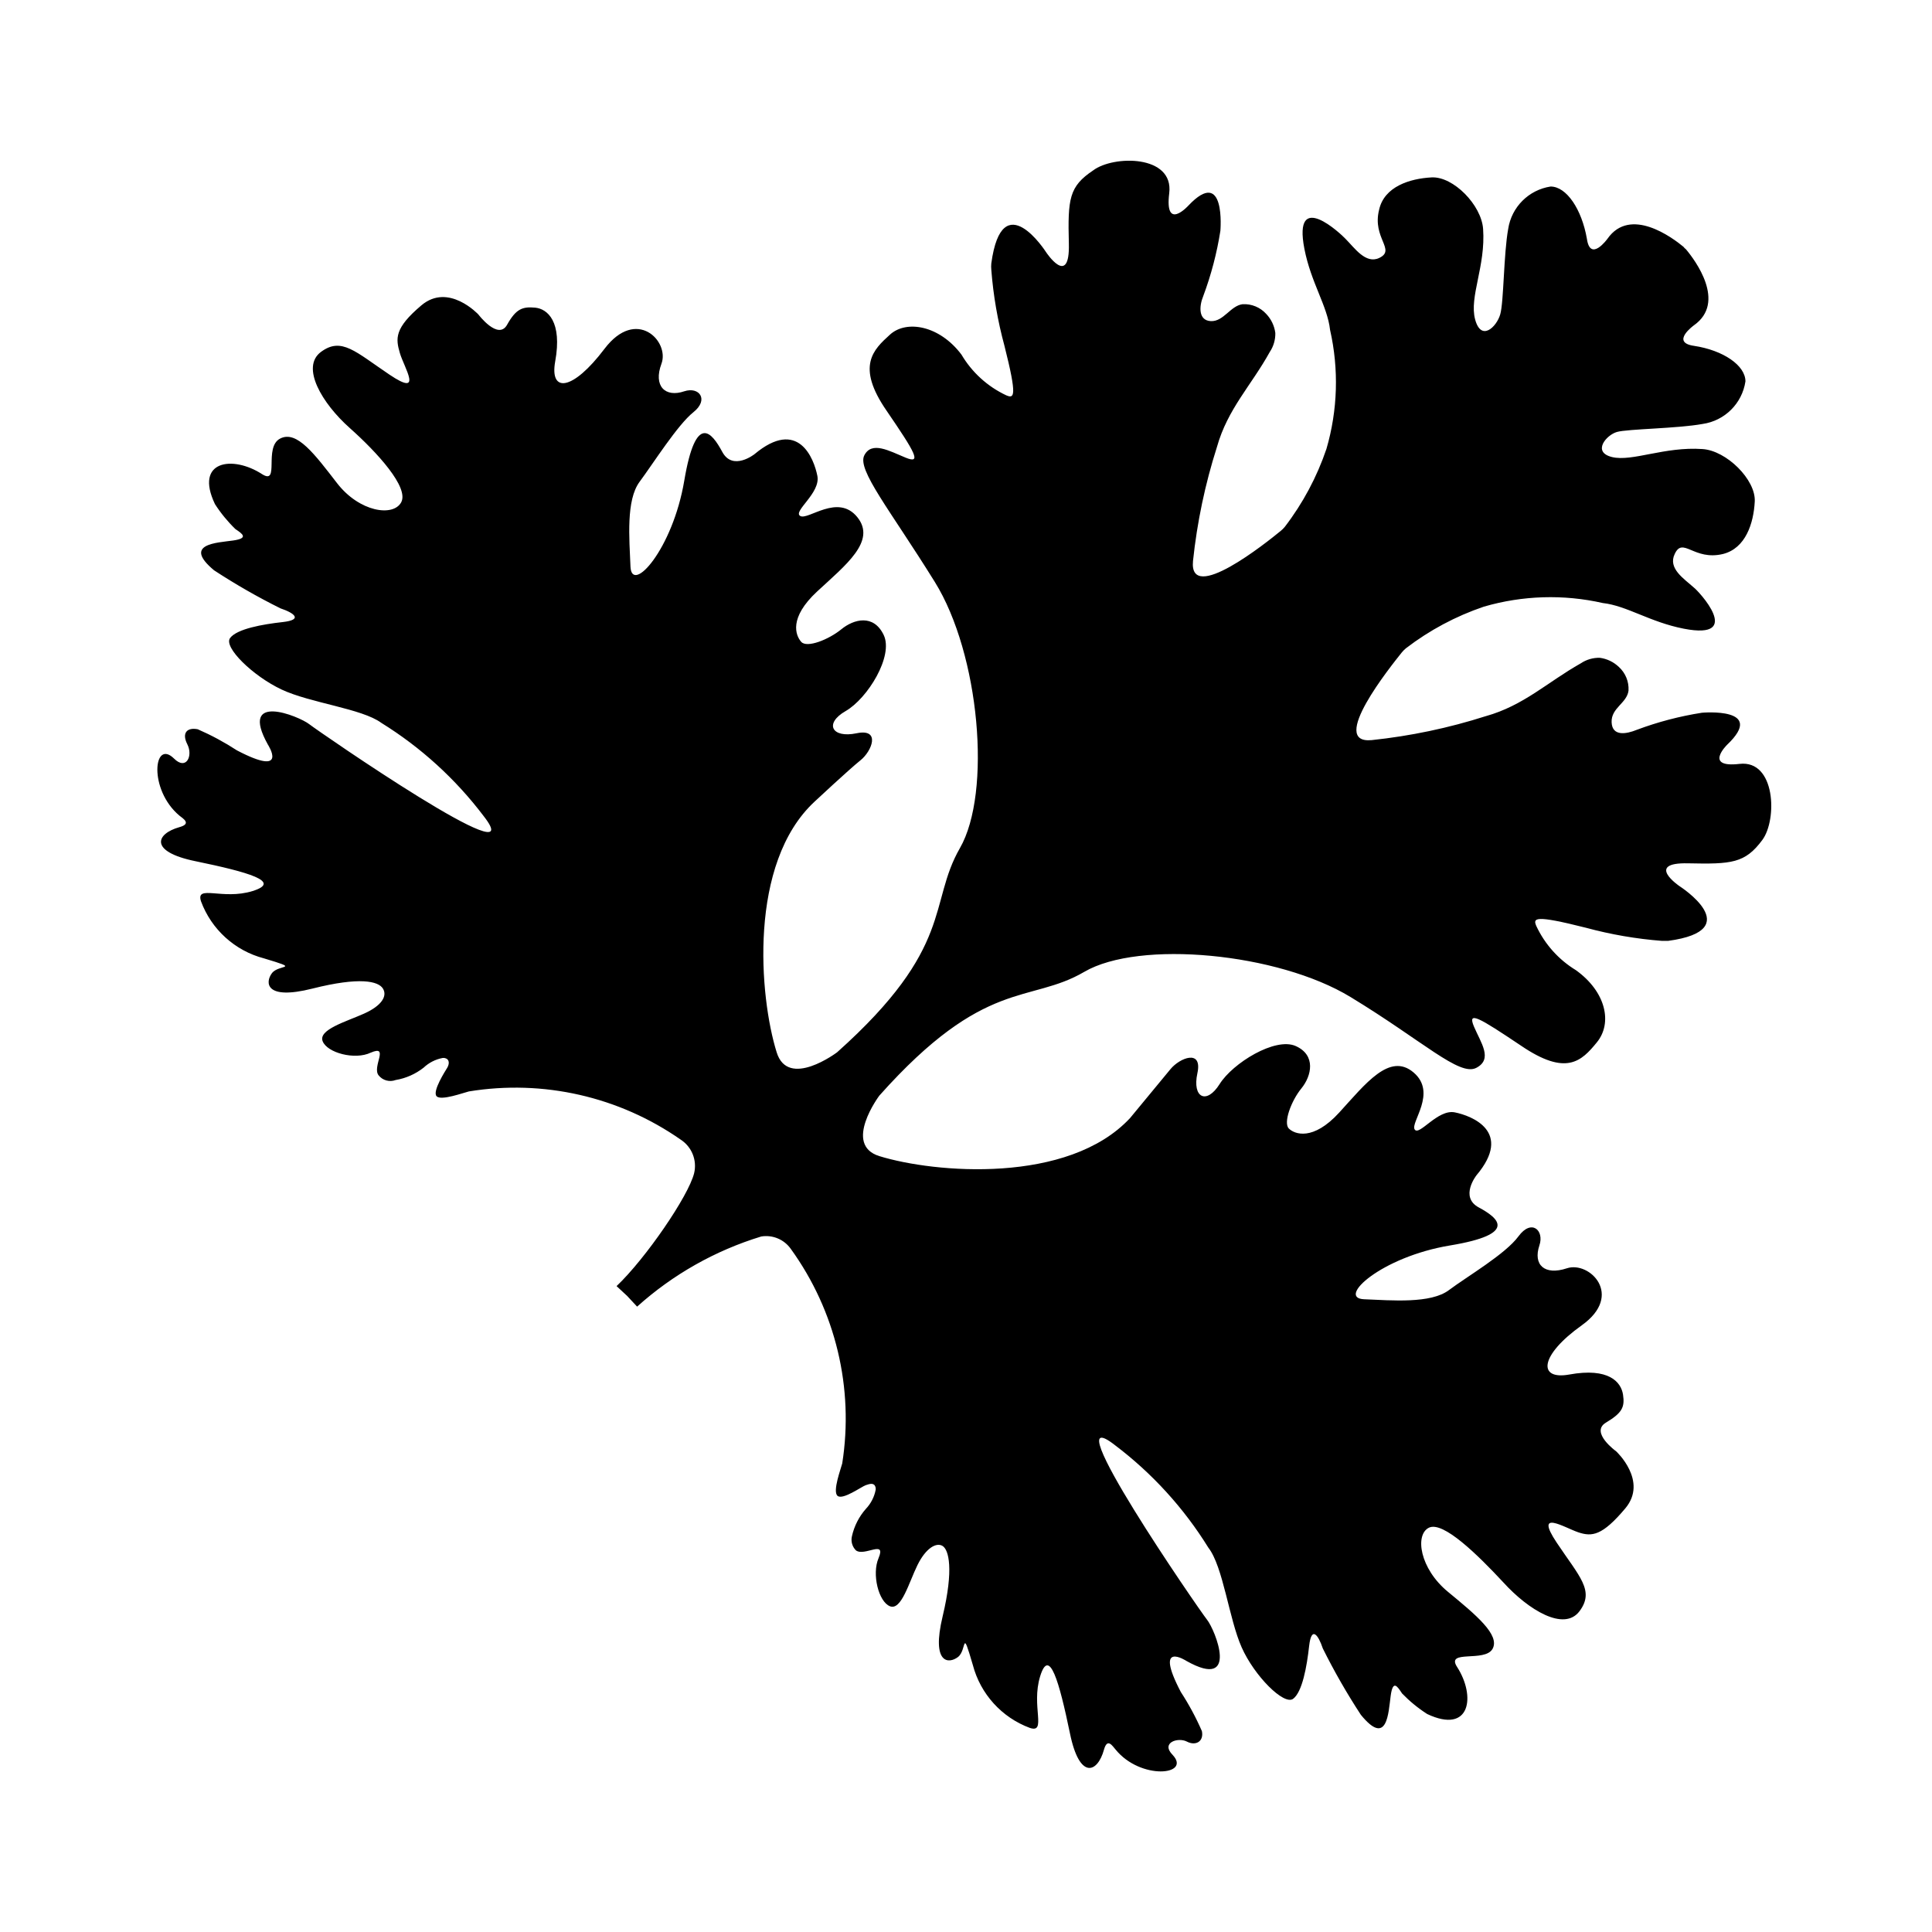 <?xml version="1.0" encoding="UTF-8"?>
<!-- Uploaded to: SVG Repo, www.svgrepo.com, Generator: SVG Repo Mixer Tools -->
<svg fill="#000000" width="800px" height="800px" version="1.1" viewBox="144 144 512 512" xmlns="http://www.w3.org/2000/svg">
 <path d="m542.43 563.38c6.648 7.305 16.07 13.047 20.152 7.609 4.082-5.441 0-9.117-6.047-18.188-6.047-9.07 2.117-3.93 5.742-2.719 3.629 1.211 6.348 0.906 12.445-6.348 6.098-7.254-2.418-15.113-2.418-15.113s-7.004-5.039-2.719-7.609c4.281-2.57 5.039-4.082 4.535-7.406-0.504-3.324-3.727-7.254-14.258-5.34-8.363 1.512-7.91-5.039 3.324-13.047 11.234-8.012 2.016-17.078-3.93-15.113-5.945 1.965-9.02-0.906-7.305-6.047 1.359-3.981-2.066-7.152-5.543-2.418s-13.602 10.629-18.438 14.258-15.113 2.719-22.469 2.418c-7.356-0.301 4.535-11.234 22.773-14.258 18.238-3.023 12.746-7.305 7.609-10.078-5.141-2.769-0.605-8.516-0.605-8.516 9.723-11.539-1.211-15.77-5.742-16.676-4.535-0.906-9.422 6.348-10.629 4.535-1.211-1.812 6.047-9.723-0.301-15.113-6.348-5.391-12.746 3.023-19.699 10.629-6.953 7.609-11.84 5.742-13.352 4.231-1.512-1.512 0.605-7.305 3.324-10.629 2.719-3.324 3.93-8.816-1.512-11.234-5.441-2.418-16.676 4.535-20.152 10.078-3.477 5.543-7.305 3.629-5.894-2.871 1.41-6.5-4.684-4.082-7.152-1.059-2.481 3.019-10.691 12.945-10.691 12.945-16.375 17.582-51.793 14.609-66.453 10.078-9.723-3.023 0-16.02 0-16.02 28.012-31.441 39.75-24.289 54.312-32.805 14.559-8.516 51.289-5.039 70.535 6.648s28.867 21.109 33.352 18.793 1.211-6.648-0.605-10.934c-1.812-4.281 1.309-2.418 12.445 5.039 11.992 8.16 16.02 4.18 20.152-0.906 4.133-5.09 2.418-13.352-5.594-19.094-4.566-2.781-8.211-6.848-10.48-11.688-0.906-2.117-0.605-3.023 13.148 0.453 6.594 1.789 13.344 2.953 20.152 3.477h1.613c21.262-2.871 3.023-14.508 3.023-14.508s-9.27-6.297 2.266-6.047c11.539 0.25 15.113 0 19.699-6.195 3.981-5.391 3.527-21.262-6.047-20.152-9.574 1.109-3.324-5.039-3.324-5.039 10.629-10.078-6.648-8.516-6.648-8.516-5.898 0.922-11.688 2.441-17.281 4.535-2.719 1.109-6.5 1.812-6.648-2.016-0.152-3.828 4.082-5.039 4.484-8.414h-0.004c0.129-2.363-0.812-4.656-2.566-6.246-1.383-1.32-3.144-2.168-5.039-2.418-1.789-0.047-3.551 0.465-5.039 1.461-8.918 5.039-15.113 11.184-25.191 14.008v-0.004c-9.832 3.144-19.961 5.269-30.227 6.348-11.586 1.109 5.039-19.547 8.012-23.277v0.004c0.316-0.387 0.672-0.742 1.055-1.059 6.238-4.785 13.215-8.512 20.656-11.035 10.262-2.988 21.117-3.32 31.539-0.957 6.348 0.707 12.445 5.039 21.461 6.801 16.121 3.125 3.828-10.078 2.621-10.934-2.57-2.316-6.902-5.039-5.039-8.867 2.168-4.684 5.039 1.863 12.797 0 5.996-1.512 8.113-8.113 8.414-13.906 0.305-5.789-7.504-13.5-13.852-13.902-10.078-0.707-18.641 3.426-23.98 2.117-5.34-1.309-1.512-5.844 1.309-6.648 2.82-0.805 16.02-0.906 22.672-2.117 5.875-0.828 10.504-5.418 11.383-11.285 0-4.231-5.894-8.262-13.652-9.422-6.297-0.906 0-5.441 0-5.441 8.664-6.098 0.301-17.281-2.117-20.152l-0.352-0.301-0.301-0.352c-2.922-2.418-14.105-10.781-20.152-2.117 0 0-4.535 6.297-5.441 0-1.359-7.812-5.391-13.855-9.621-13.855-5.801 0.883-10.355 5.434-11.238 11.234-1.211 6.648-1.16 19.398-2.117 22.672-0.957 3.273-5.039 7.305-6.648 1.309-1.613-5.996 2.82-14.055 2.117-23.98-0.453-6.348-7.91-13.957-13.652-13.652-5.746 0.301-12.547 2.418-13.906 8.562-1.914 7.559 4.586 10.629 0 12.797-3.578 1.664-6.5-2.672-8.867-5.039-1.109-1.211-14.055-13.504-10.934 2.621 1.762 9.02 6.098 15.113 6.801 21.461v0.004c2.363 10.422 2.035 21.273-0.957 31.535-2.523 7.445-6.25 14.422-11.031 20.656-0.316 0.387-0.672 0.742-1.059 1.059-3.727 3.074-24.383 19.598-23.277 8.012 1.078-10.266 3.207-20.395 6.348-30.23 2.82-10.078 9.117-16.324 14.008-25.191v0.004c0.996-1.488 1.504-3.25 1.461-5.039-0.254-1.895-1.098-3.656-2.418-5.039-1.59-1.754-3.887-2.695-6.246-2.57-3.223 0.402-5.039 4.637-8.414 4.484-3.375-0.152-3.125-3.981-2.016-6.648 2.09-5.594 3.609-11.383 4.535-17.281 0 0 1.512-17.281-8.516-6.648 0 0-6.297 6.902-5.039-3.324 1.258-10.227-14.812-10.078-20.152-6.047-6.398 4.281-6.75 7.504-6.449 19.395 0.301 11.891-6.047 2.266-6.047 2.266s-11.637-18.188-14.508 3.023c-0.051 0.539-0.051 1.078 0 1.613 0.523 6.812 1.688 13.559 3.477 20.152 3.477 13.754 2.57 14.055 0.453 13.148-4.938-2.324-9.062-6.082-11.84-10.781-5.793-7.707-14.559-9.27-18.941-5.289-4.383 3.981-9.07 8.312-0.906 20.152 7.609 11.133 9.422 14.258 5.039 12.445-4.383-1.812-8.969-4.434-10.934-0.605-1.969 3.828 6.801 14.41 18.688 33.555 11.891 19.145 15.113 55.82 6.648 70.535-8.461 14.707-1.305 26.195-32.543 54.105 0 0-13 9.824-16.02 0-4.586-14.66-7.609-50.078 10.078-66.453 0 0 9.117-8.516 12.141-10.934 3.023-2.418 5.441-8.516-1.059-7.152-6.5 1.359-8.664-2.57-2.871-5.894s12.746-14.559 10.078-20.152c-2.672-5.594-7.91-4.231-11.234-1.512s-9.117 5.039-10.629 3.324-3.324-6.348 4.231-13.352c7.559-7.004 15.77-13.352 10.629-19.699s-13.047 0.906-15.113-0.301c-2.066-1.211 5.441-6.047 4.535-10.629-0.906-4.586-5.039-15.469-16.676-5.742 0 0-5.742 4.535-8.516-0.605-2.769-5.141-7.004-10.629-10.078 7.609-3.074 18.238-13.957 30.23-14.258 22.773-0.301-7.457-1.211-17.582 2.418-22.469 3.629-4.887 10.078-15.113 14.258-18.438 4.18-3.324 1.562-6.852-2.418-5.543-5.039 1.715-8.262-1.359-6.047-7.305 2.215-5.945-6.648-15.113-15.113-3.93-8.465 11.184-14.559 11.738-13.047 3.324 1.914-10.531-2.016-13.957-5.34-14.258-3.324-0.301-5.039 0.301-7.406 4.535-2.367 4.231-7.609-2.719-7.609-2.719s-7.91-8.516-15.113-2.418c-7.207 6.086-6.805 8.809-5.695 12.637 1.109 3.828 6.348 11.84-2.719 5.742-9.07-6.098-12.746-10.078-18.188-6.047s0.301 13.652 7.609 20.152c7.305 6.5 15.77 15.77 13.652 19.699-2.117 3.93-11.082 2.57-16.977-5.039s-10.68-14.156-15.113-11.84c-4.434 2.316 0 12.445-4.785 9.422-7.758-5.039-17.984-3.629-12.496 7.91l-0.004 0.004c1.551 2.418 3.379 4.648 5.438 6.648 1.812 1.211 3.629 2.418-0.605 3.023-4.231 0.605-13.504 0.855-5.039 7.91h0.004c5.656 3.703 11.527 7.066 17.582 10.074 3.629 1.211 6.047 3.023 0.605 3.629-5.441 0.605-12.141 1.812-13.957 4.231-1.812 2.418 6.047 10.078 13.652 13.652 7.609 3.578 21.262 5.039 26.398 8.816l0.004 0.004c10.5 6.5 19.707 14.887 27.156 24.734 13.199 16.879-43.527-22.27-46.25-24.383-2.719-2.117-18.793-8.664-10.934 5.441 0 0 5.742 8.816-8.211 1.512-3.301-2.148-6.773-4.019-10.379-5.594-2.769-0.555-4.332 0.906-2.769 3.981 1.562 3.074-0.301 7.004-3.527 3.777-5.441-5.34-6.801 8.211 1.41 15.113 1.008 0.805 3.324 2.168 0 3.074-6.246 1.762-8.062 6.5 4.281 9.02 13.906 2.871 23.074 5.441 15.113 7.91-7.961 2.469-15.113-1.812-13.652 2.719 2.762 7.457 8.984 13.098 16.676 15.117 10.078 3.023 3.93 1.512 2.117 3.93-1.812 2.418-1.863 7.254 10.73 4.082 12.594-3.176 17.48-1.965 18.691 0 1.211 1.965-0.301 4.535-5.039 6.648-4.734 2.117-12.141 4.231-10.934 7.305 1.211 3.074 8.516 5.039 12.746 3.023 5.039-2.168 0.301 3.727 2.066 5.996 1.074 1.363 2.91 1.871 4.535 1.258 2.703-0.453 5.25-1.578 7.406-3.273 1.398-1.32 3.148-2.211 5.039-2.57 0.426-0.055 0.855 0.055 1.207 0.301 0.656 0.555 0.453 1.562 0 2.316-0.453 0.754-3.981 6.195-2.82 7.508 1.16 1.309 7.254-0.957 8.566-1.258 19.676-3.215 39.832 1.375 56.172 12.797 2.926 1.918 4.336 5.465 3.527 8.867-1.512 6.098-12.898 22.672-20.555 29.926l2.82 2.621 2.621 2.82c9.477-8.523 20.707-14.871 32.898-18.59 3.043-0.496 6.098 0.797 7.859 3.324 11.852 16.406 16.742 36.832 13.602 56.828-0.301 1.258-2.621 7.356-1.258 8.566 1.359 1.211 6.348-2.418 7.508-2.82 1.16-0.402 1.812-0.504 2.316 0 0.25 0.352 0.355 0.781 0.301 1.207-0.355 1.891-1.25 3.641-2.566 5.039-1.844 2.078-3.129 4.594-3.731 7.305-0.316 1.344 0.082 2.754 1.059 3.731 2.266 1.715 8.113-2.973 5.996 2.066-1.812 4.231 0 11.539 3.023 12.746 3.023 1.211 5.039-6.348 7.305-10.934s5.039-6.047 6.648-5.039c1.613 1.008 3.023 6.047 0 18.691-3.023 12.645 1.664 12.594 4.082 10.73 2.418-1.863 0.906-8.211 3.93 2.117 2.019 7.691 7.66 13.914 15.113 16.676 4.535 1.512 0.301-5.742 2.719-13.652 2.418-7.91 5.039 1.258 7.91 15.113 2.519 12.344 7.305 10.531 9.02 4.281 0.906-3.223 2.266-0.906 3.074 0 6.648 8.16 20.152 6.801 15.113 1.41-3.223-3.273 1.461-4.734 3.777-3.527 2.316 1.211 4.535 0 3.981-2.769-1.57-3.609-3.441-7.078-5.59-10.379-7.305-13.957 1.512-8.211 1.512-8.211 14.105 7.91 7.609-8.211 5.441-10.934-2.168-2.719-41.262-59.449-24.383-46.25h-0.004c9.852 7.449 18.238 16.656 24.738 27.156 3.93 5.039 5.441 18.793 8.816 26.398 3.375 7.609 11.234 15.469 13.652 13.652 2.418-1.812 3.629-8.516 4.231-13.957 0.605-5.441 2.418-3.023 3.629 0.605v0.004c3.012 6.055 6.375 11.926 10.078 17.582 7.055 8.664 7.305-0.605 7.91-5.039s1.812-2.418 3.023-0.605c2 2.062 4.231 3.891 6.648 5.441 11.539 5.441 12.898-4.785 7.91-12.496-3.023-4.684 7.406-1.109 9.422-4.785 2.016-3.68-4.383-8.969-11.84-15.113-7.457-6.144-8.816-15.113-5.039-16.977 3.777-1.863 13.051 7.305 19.75 14.508z"/>
</svg>